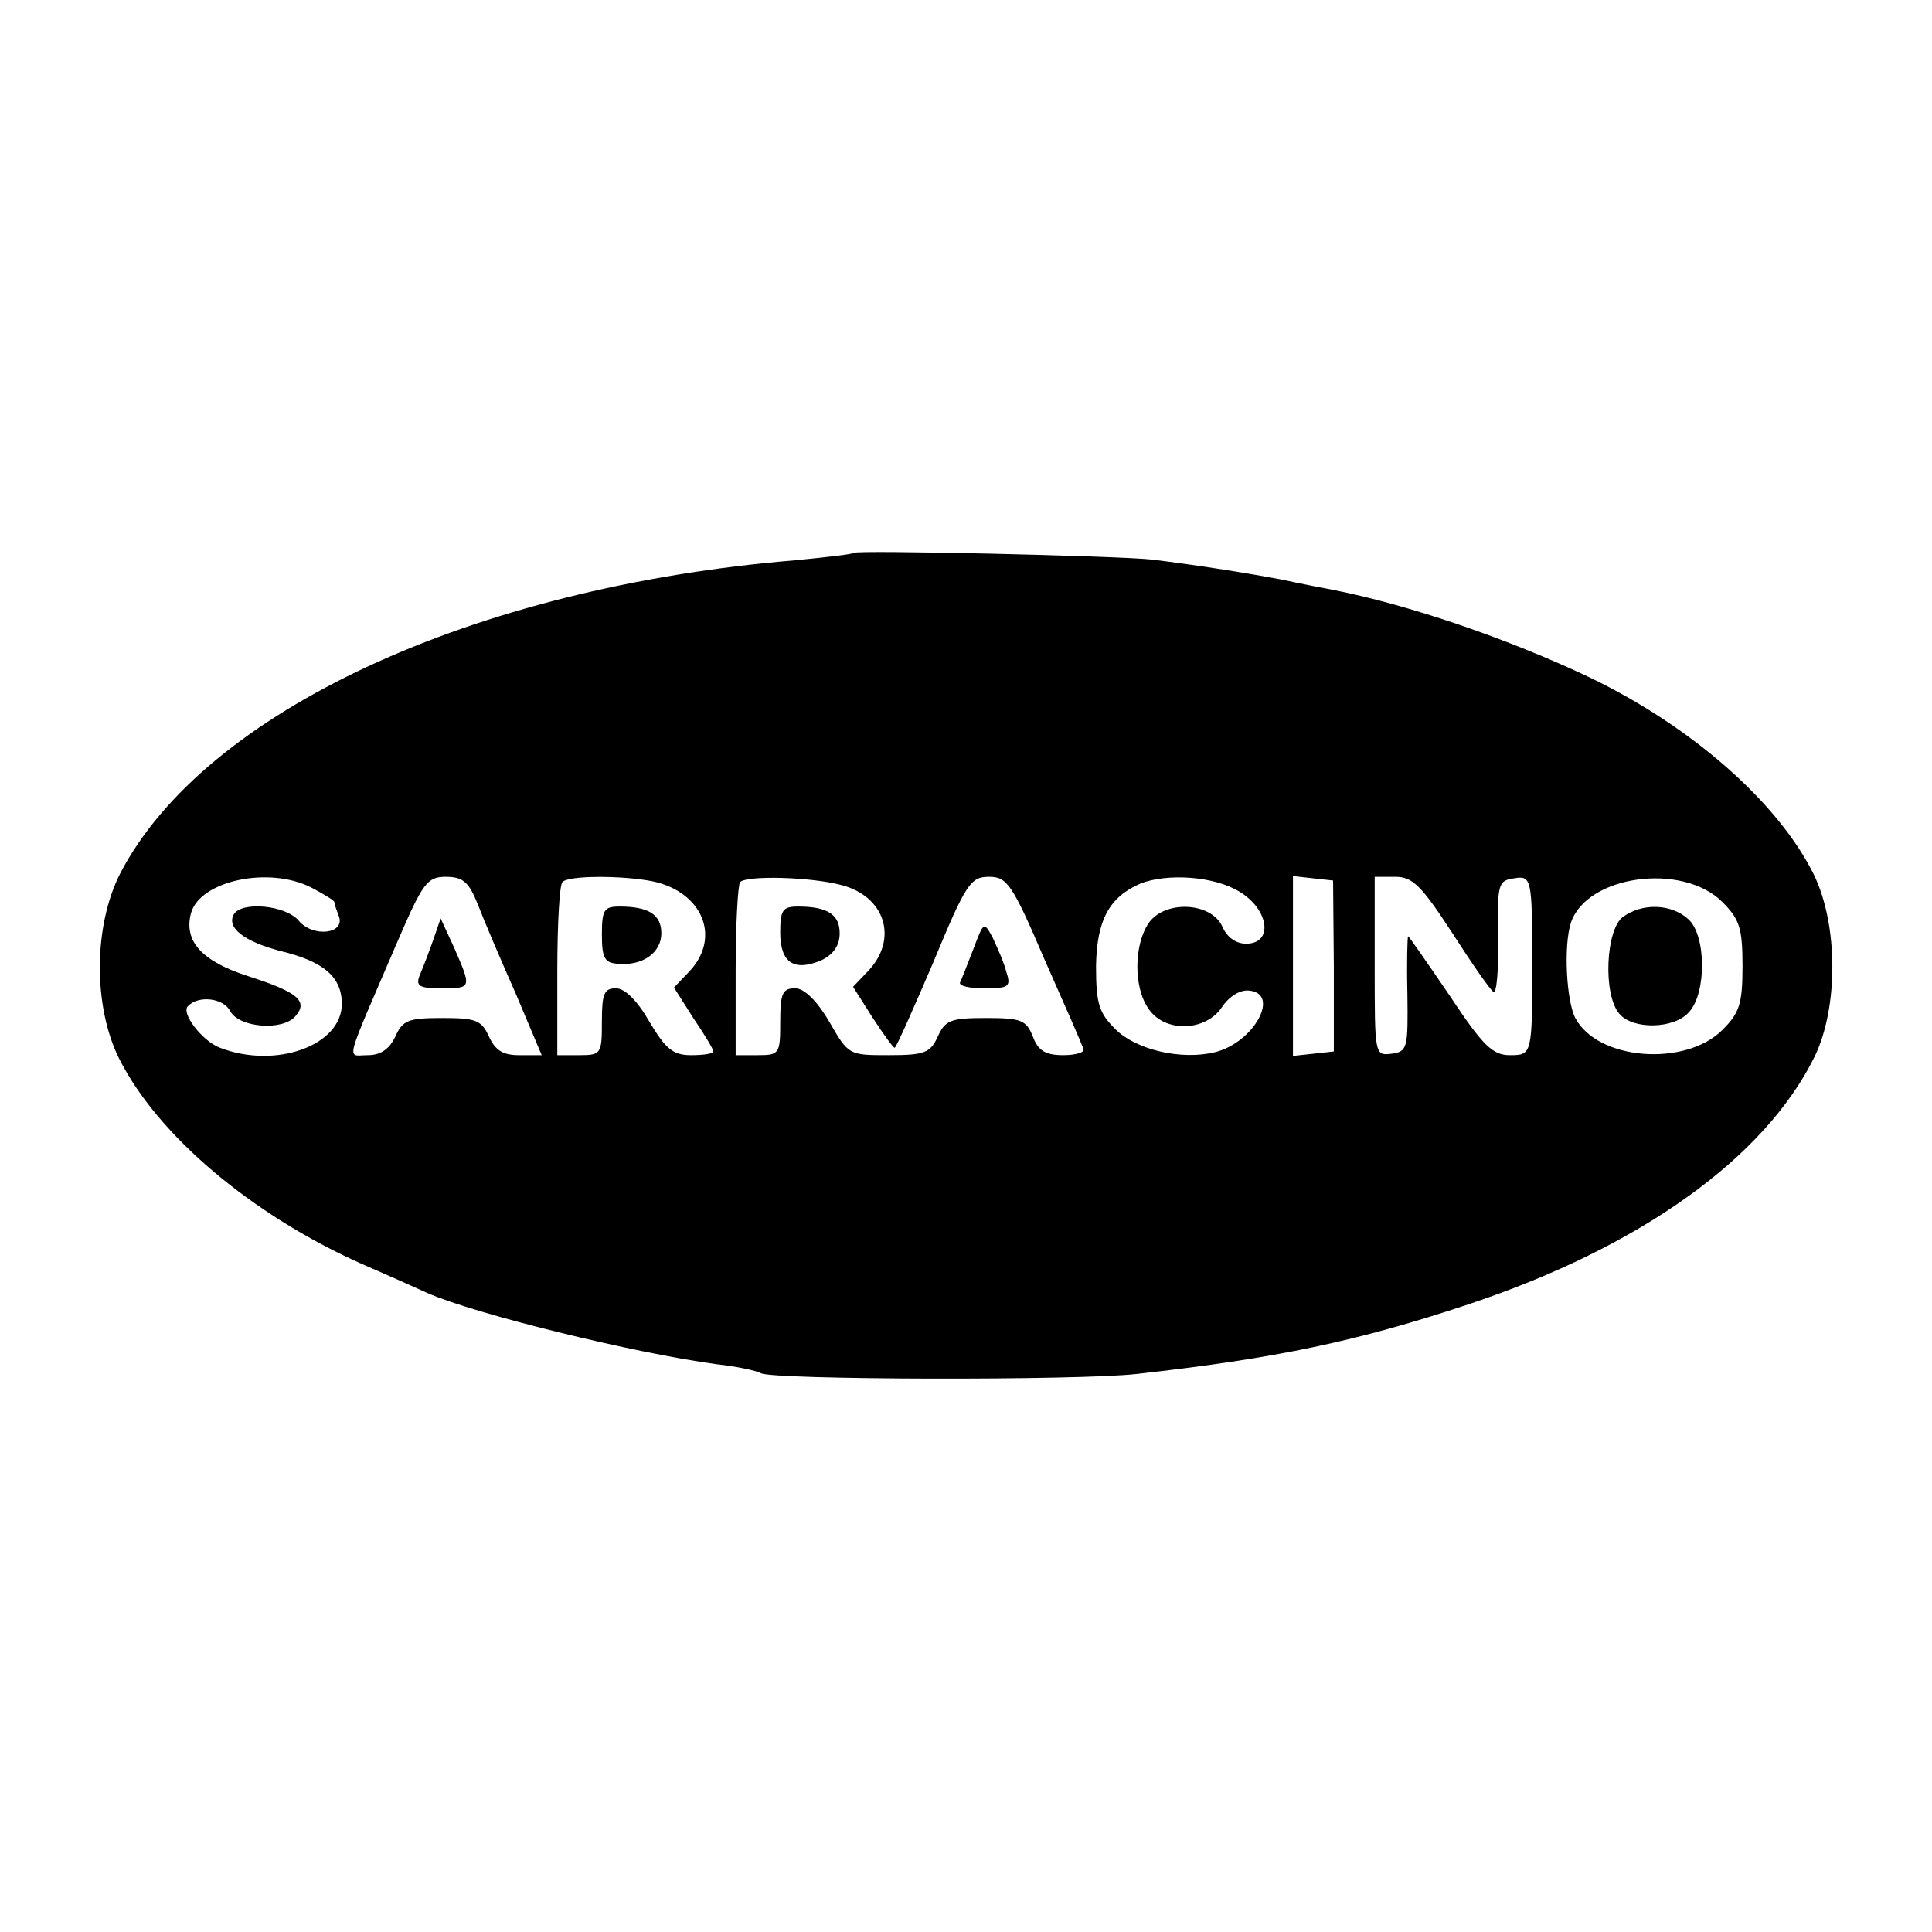 <?xml version="1.0" standalone="no"?>
<!DOCTYPE svg PUBLIC "-//W3C//DTD SVG 20010904//EN"
 "http://www.w3.org/TR/2001/REC-SVG-20010904/DTD/svg10.dtd">
<svg version="1.0" xmlns="http://www.w3.org/2000/svg"
 width="260pt" height="260pt" viewBox="0 0 260 260"
 preserveAspectRatio="xMidYMid meet">
<g transform="translate(0,260) scale(0.1,-0.1)"
fill="#000000" stroke="none">
<path d="M1149 1856 c-2 -2 -38 -6 -79 -10 -434 -36 -795 -204 -908 -421 -36
-70 -37 -178 -2 -249 52 -104 179 -211 327 -277 37 -16 77 -34 88 -39 63 -28
278 -81 390 -96 28 -3 54 -9 59 -12 15 -9 427 -10 506 -1 188 21 297 44 447
94 231 77 398 197 465 333 32 66 32 177 -1 245 -48 97 -164 199 -301 265 -109
52 -244 98 -345 118 -11 2 -42 8 -70 14 -53 10 -118 20 -175 27 -45 5 -397 13
-401 9z m-729 -451 c17 -9 30 -17 30 -19 0 -3 3 -11 6 -19 9 -24 -35 -29 -54
-6 -18 21 -76 26 -87 9 -11 -18 13 -37 63 -50 58 -14 82 -35 82 -71 0 -56 -89
-88 -164 -59 -24 9 -53 47 -43 56 14 15 48 11 57 -7 12 -22 71 -27 88 -6 17
20 2 32 -63 53 -63 20 -88 47 -78 85 12 44 106 64 163 34z m223 -22 c8 -21 31
-75 51 -120 l35 -83 -30 0 c-22 0 -32 6 -41 25 -10 22 -17 25 -63 25 -46 0
-53 -3 -63 -25 -8 -17 -20 -25 -37 -25 -29 0 -33 -17 40 153 34 79 40 87 65
87 23 0 31 -7 43 -37z m235 31 c67 -14 93 -75 50 -121 l-21 -22 26 -41 c15
-22 27 -42 27 -45 0 -3 -13 -5 -30 -5 -24 0 -34 8 -56 45 -16 28 -33 45 -45
45 -16 0 -19 -7 -19 -45 0 -43 -1 -45 -30 -45 l-30 0 0 113 c0 63 3 117 7 120
8 9 80 9 121 1z m254 -5 c59 -15 77 -72 37 -115 l-21 -22 26 -41 c15 -23 28
-41 30 -41 2 0 25 52 52 115 44 106 50 115 75 115 24 0 31 -9 75 -112 27 -61
51 -115 52 -120 2 -4 -10 -8 -27 -8 -24 0 -34 6 -41 25 -9 22 -15 25 -63 25
-48 0 -55 -3 -65 -25 -10 -22 -18 -25 -66 -25 -54 0 -54 0 -80 45 -17 29 -34
45 -46 45 -17 0 -20 -7 -20 -45 0 -43 -1 -45 -30 -45 l-30 0 0 113 c0 63 3
116 6 120 10 9 94 7 136 -4z m536 -9 c40 -24 46 -70 9 -70 -14 0 -26 9 -32 23
-15 33 -77 36 -99 5 -20 -29 -21 -87 0 -116 22 -32 76 -30 98 2 9 14 24 24 36
23 44 -3 8 -70 -45 -83 -45 -11 -106 3 -134 31 -22 22 -26 34 -26 85 1 62 18
93 60 111 36 14 99 10 133 -11z m127 -100 l0 -115 -27 -3 -28 -3 0 121 0 121
27 -3 27 -3 1 -115z m159 45 c27 -42 52 -78 56 -80 4 -2 7 30 6 73 -1 73 0 77
22 80 23 4 24 -1 24 -113 0 -124 0 -125 -30 -125 -23 0 -36 12 -81 80 -30 44
-55 80 -56 80 -1 0 -2 -35 -1 -77 1 -74 0 -78 -21 -81 -23 -3 -23 -2 -23 117
l0 121 28 0 c23 0 35 -12 76 -75z m364 41 c23 -23 27 -35 27 -86 0 -51 -4 -63
-27 -86 -50 -50 -168 -41 -198 16 -12 23 -16 97 -6 128 21 64 150 82 204 28z"/>
<path d="M583 1335 c-6 -17 -14 -38 -18 -47 -6 -15 -1 -18 29 -18 41 0 41 0
17 55 l-18 39 -10 -29z"/>
<path d="M810 1342 c0 -32 4 -38 22 -39 33 -3 58 15 58 41 0 25 -17 36 -56 36
-21 0 -24 -4 -24 -38z"/>
<path d="M1050 1345 c0 -41 19 -53 56 -37 16 8 24 20 24 36 0 25 -16 36 -56
36 -21 0 -24 -5 -24 -35z"/>
<path d="M1310 1323 c-8 -21 -16 -41 -18 -45 -2 -5 13 -8 33 -8 33 0 36 2 29
23 -3 12 -12 32 -18 45 -12 22 -12 22 -26 -15z"/>
<path d="M2184 1366 c-23 -17 -27 -104 -5 -130 18 -22 74 -21 94 2 24 26 23
104 -1 125 -23 21 -62 22 -88 3z"/>
</g>
</svg>
